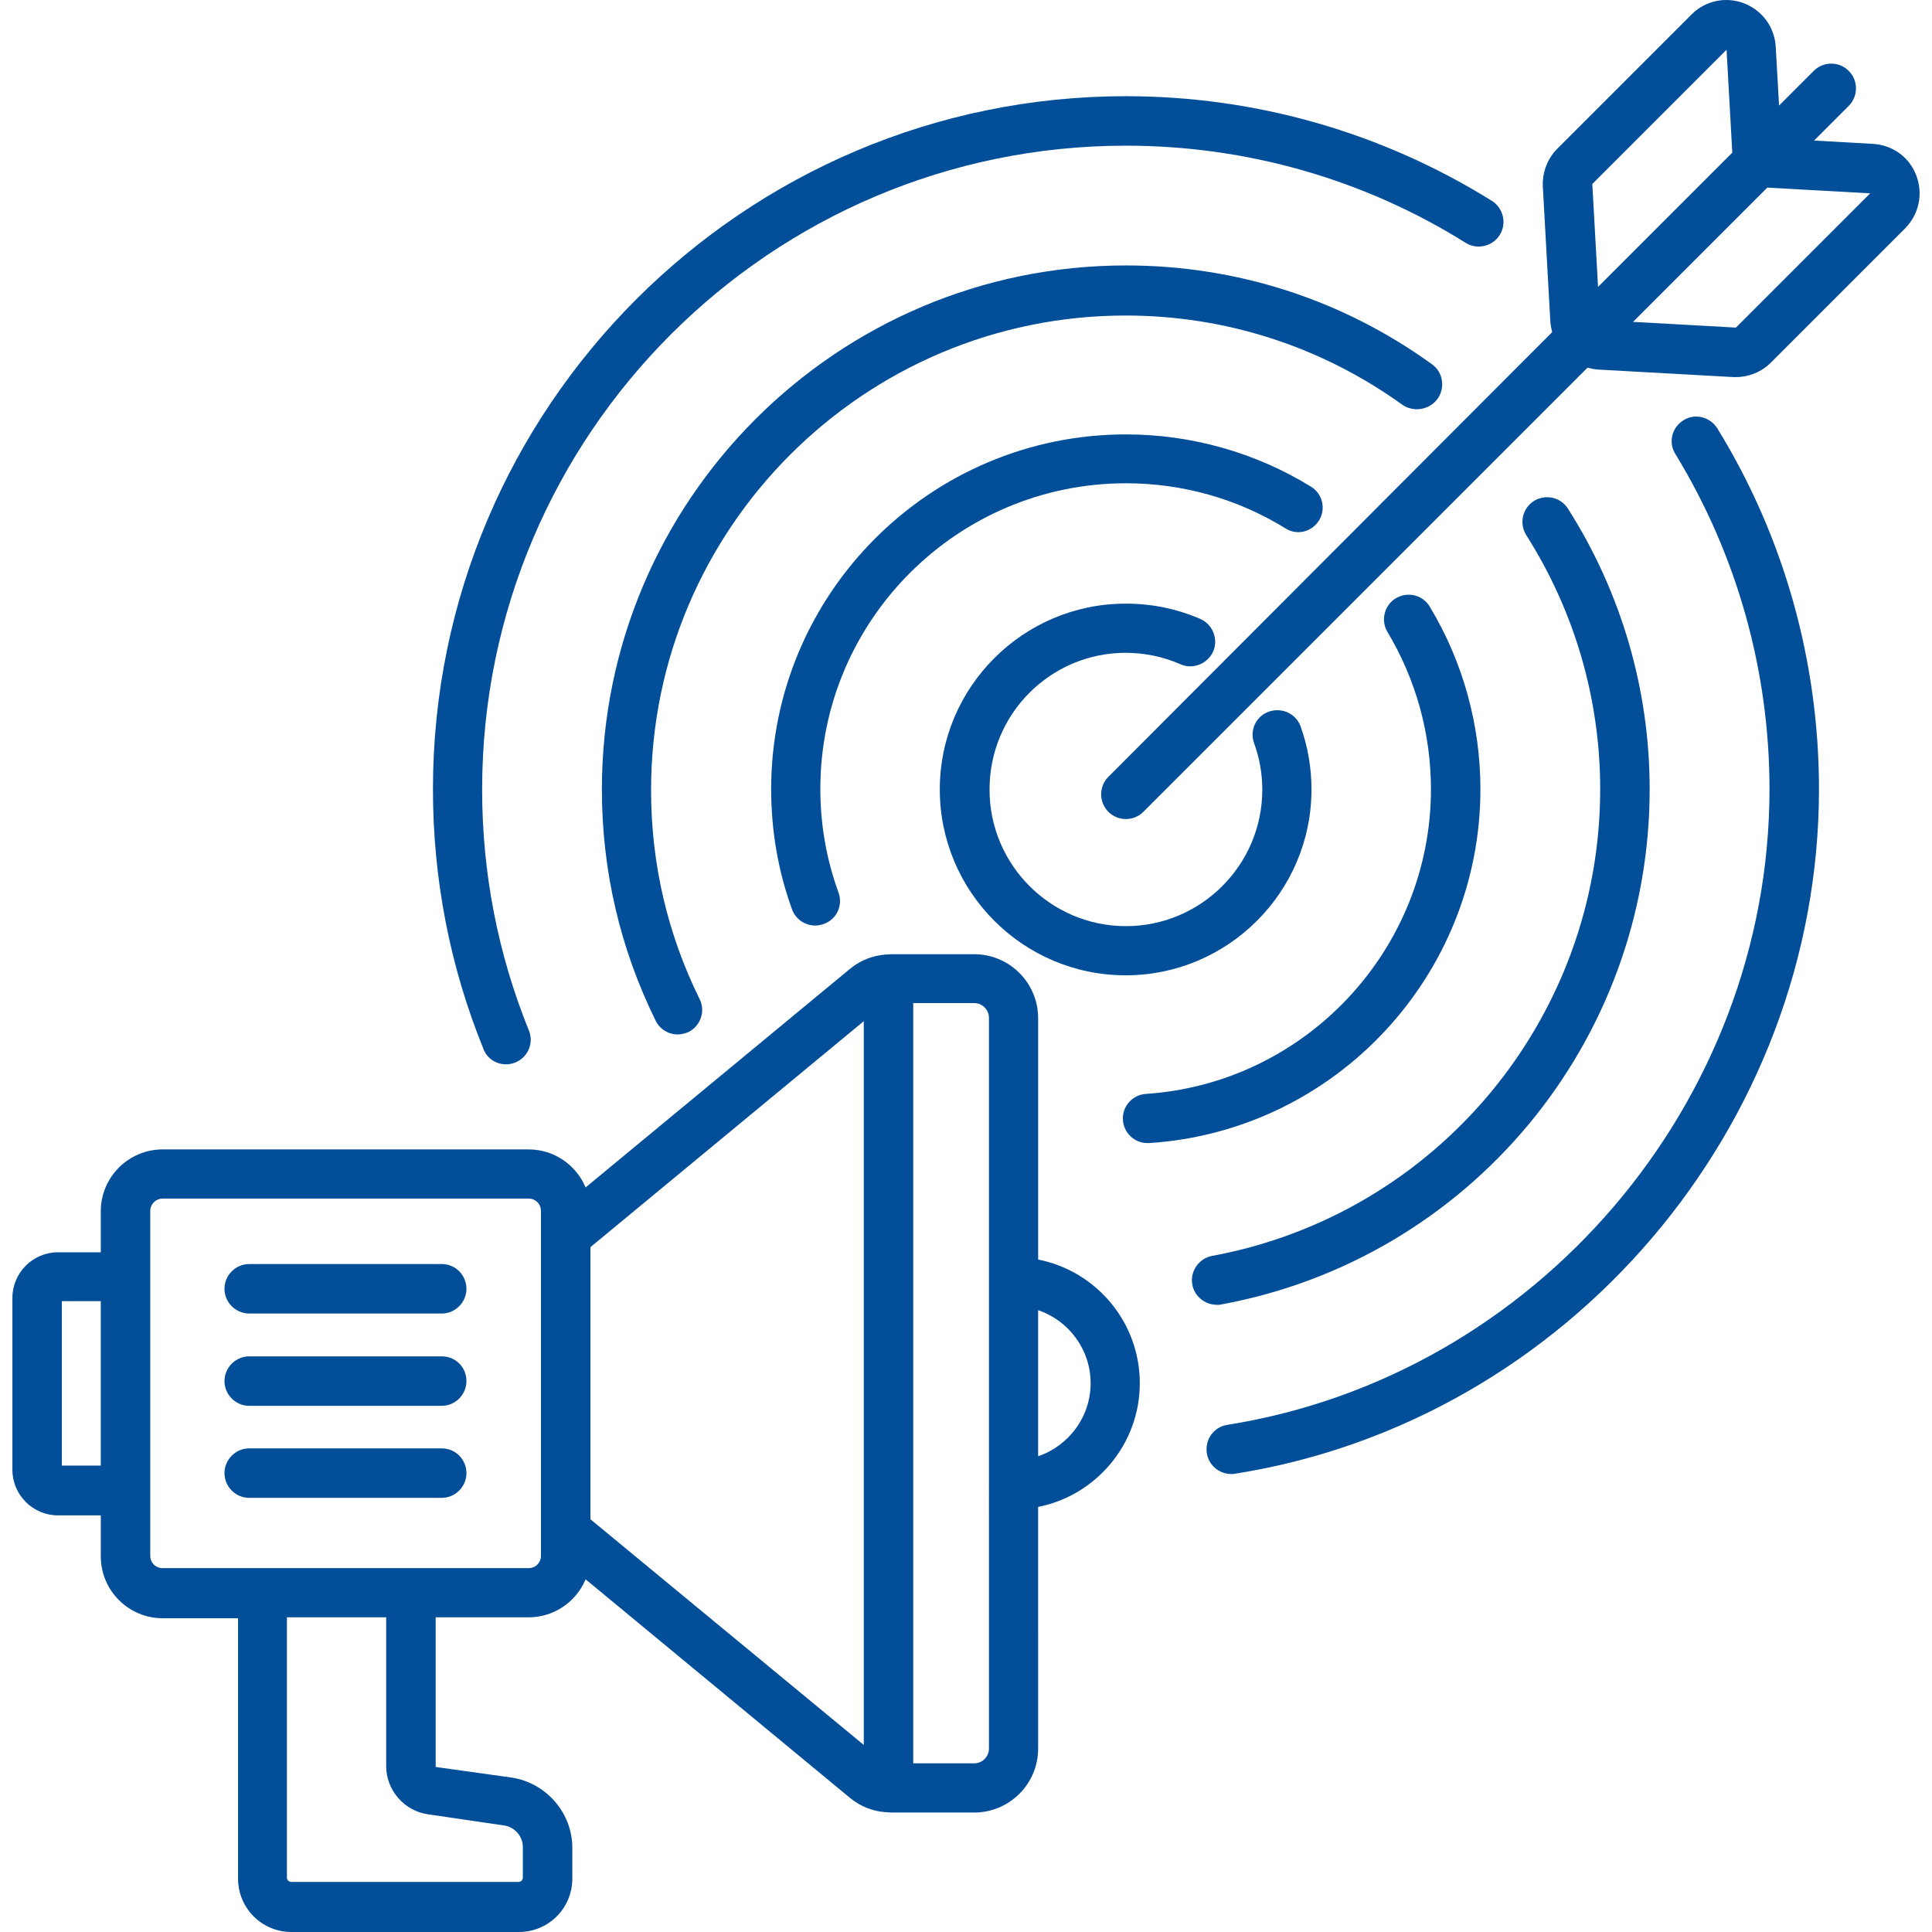 <?xml version="1.0" encoding="UTF-8"?>
<!-- Generator: Adobe Illustrator 15.1.0, SVG Export Plug-In . SVG Version: 6.00 Build 0)  -->
<svg xmlns="http://www.w3.org/2000/svg" xmlns:xlink="http://www.w3.org/1999/xlink" version="1.1" id="Layer_1" x="0px" y="0px" width="100" height="100" viewBox="25.271 18.024 1149.407 1164.349" xml:space="preserve">
<g>
	<path fill="#024E98" d="M322.73,659.45c1.816,0,3.816-0.363,5.637-1.09c7.636-3.09,11.272-11.816,8.184-19.273   c-18.728-46.184-28.185-95.09-28.185-145.27c0-214,174-388,388-388c72.547,0,143.45,20.184,204.73,58.547   c6.91,4.363,16.184,2.184,20.547-4.727s2.184-16.184-4.727-20.547C850.732,97.817,774.557,76,696.367,76   c-230.36,0-417.641,187.45-417.641,417.64c0,54,10.184,106.73,30.363,156.36c2.184,6,7.82,9.453,13.637,9.453L322.73,659.45z"></path>
	<path fill="#024E98" d="M1032.4,271.27c-7.09,4.363-9.273,13.453-4.91,20.363c37.09,60.727,56.727,130.55,56.727,202   c0,188.73-140.55,353.45-326.729,383.09c-8.184,1.273-13.638,8.91-12.363,17.091c1.09,7.272,7.453,12.547,14.727,12.547   c0.727,0,1.637,0,2.363-0.184c200.551-31.816,351.82-209.271,351.82-412.55c0-76.91-21.09-152.181-61.272-217.451   c-4.359-6.906-13.449-9.269-20.359-4.906L1032.4,271.27z"></path>
	<path fill="#024E98" d="M884.18,258.36c4.727-6.727,3.273-16-3.273-20.727c-54-39.09-117.819-59.637-184.55-59.637   c-174.18,0-315.819,141.64-315.819,315.82c0,48.727,10.909,95.637,32.362,139.27c2.547,5.273,7.816,8.363,13.273,8.363   c2.184,0,4.363-0.547,6.547-1.453c7.273-3.637,10.363-12.547,6.727-19.816c-19.453-39.452-29.273-81.815-29.273-126   c0-157.819,128.36-286,286-286c60.363,0,118.181,18.727,167.09,54c6.727,4.363,16,2.906,20.91-3.82H884.18z"></path>
	<path fill="#024E98" d="M753.82,804.18C903.46,776.543,1012,646,1012,493.63c0-60-17.09-118.55-49.273-169.09   c-4.363-6.91-13.637-8.91-20.547-4.547s-8.91,13.637-4.547,20.547c29.09,45.816,44.547,98.728,44.547,153.09   c0,137.82-98.362,256.181-233.819,281.271c-8,1.453-13.453,9.273-12,17.272c1.273,7.09,7.637,12.185,14.547,12.185   c1.09,0.18,2-0.004,2.906-0.184L753.82,804.18z"></path>
	<path fill="#024E98" d="M812.73,331.64c4.363-7.09,2-16.184-4.911-20.363c-33.452-20.547-72-31.453-111.449-31.453   c-118,0-213.82,96-213.82,213.819c0,24.91,4.184,49.273,12.547,72.363c2.184,6,7.816,9.816,14,9.816c1.637,0,3.453-0.363,5.09-0.91   c7.816-2.727,11.816-11.272,8.91-19.09c-7.273-20-10.91-40.91-10.91-62.363c0-101.45,82.547-184.18,184.181-184.18   c34,0,67.09,9.273,96,27.09c6.906,4.551,15.995,2.367,20.358-4.723L812.73,331.64z"></path>
	<path fill="#024E98" d="M910,493.64c0-38.727-10.547-76.909-30.547-110c-4.184-7.09-13.273-9.273-20.363-5.09   s-9.273,13.453-5.09,20.363c17.09,28.547,26.185,61.273,26.185,94.728c0,96.547-75.453,177.27-171.82,183.64   c-8.184,0.547-14.363,7.637-13.816,15.815c0.547,7.816,7.09,13.816,14.728,13.816h1.09c112.18-7.27,199.63-101.09,199.63-213.27   L910,493.64z"></path>
	<path fill="#024E98" d="M696.18,411.45c11.453,0,22.728,2.363,33.09,6.91c7.453,3.273,16.185-0.184,19.638-7.637   c3.273-7.453-0.184-16.363-7.637-19.637c-14.185-6.18-29.273-9.273-45.09-9.273c-61.638,0-112,50.184-112,112   c0,61.637,50.184,112,112,112c61.637,0,112-50.185,112-112c0-13.091-2.184-25.816-6.547-38c-2.727-7.637-11.273-11.638-19.091-8.91   c-7.816,2.727-11.815,11.272-8.91,19.09c3.273,8.91,4.91,18.362,4.91,28c0,45.272-36.909,82.184-82.184,82.184   c-45.273,0-82.184-36.91-82.184-82.184C613.996,448.36,650.905,411.45,696.18,411.45L696.18,411.45z"></path>
	<path fill="#024E98" d="M1172.7,123.82c-4.184-11.09-14.185-18.363-26.185-19.09l-35.453-2l20.91-20.91   c5.816-5.816,5.816-15.273,0-21.09c-5.816-5.816-15.272-5.816-21.09,0l-20.91,20.91l-2-35.453c-0.727-11.816-8-21.816-19.09-26.184   c-11.09-4.184-23.272-1.637-31.637,6.727l-80.91,80.91c-6,6-9.09,14.363-8.727,22.727l4.547,81.816c0.184,2,0.547,4,1.09,6   l-267.46,268c-5.816,5.816-5.816,15.273,0,21.09c2.91,2.91,6.727,4.363,10.547,4.363c3.816,0,7.637-1.453,10.547-4.363   l267.641-267.64c2,0.547,4,0.91,6,1.089l81.815,4.547h1.637c7.816,0,15.453-3.09,21.09-8.727l80.91-80.91   c8.363-8.547,10.91-20.727,6.727-31.82L1172.7,123.82z M977.43,128.914l-10.547-10.547L977.43,128.914z M977.43,128.914   l80.91-80.91l3.453,62l-80.91,80.91L977.43,128.914z M1063.977,215.457l-62-3.453l80.91-80.91l62,3.453L1063.977,215.457z"></path>
	<path fill="#024E98" d="M643.45,777.09V631.64c0-21.272-17.273-38.547-38.547-38.547h-50c-0.363,0-2.363,0.184-2.727,0.184h-0.363   c-7.816,0.547-15.453,3.453-21.638,8.547l-159.449,131.82c-5.637-13.453-18.91-22.91-34.363-22.91h-220.55   c-20.547,0-37.273,16.728-37.273,37.273v24.727H52.724c-15.09,0-27.453,12.363-27.453,27.453v103.64   c0,15.091,12.363,27.453,27.453,27.453H78.54v24.728c0,20.547,16.727,37.272,37.273,37.272h45.453v156.91   c0,17.816,14.363,32.184,32.184,32.184h137.09c17.816,0,32.184-14.362,32.184-32.184v-18.547c0-21.09-15.815-39.273-36.727-42.363   l-45.637-6.363v-90.18h56c15.453,0,28.727-9.453,34.362-22.91l159.45,131.82c6.184,5.09,13.638,8,21.638,8.547h0.363   c0.547,0,2.184,0.184,2.727,0.184h50c21.272,0,38.547-17.273,38.547-38.547V926.189c34.91-6.91,61.272-37.815,61.272-74.547   c0-36.906-26.362-67.633-61.272-74.543L643.45,777.09z M321.63,1118.18c6.363,0.91,11.273,6.547,11.273,12.91v18.547   c0,1.273-1.09,2.547-2.547,2.547h-137.09c-1.273,0-2.547-1.09-2.547-2.547v-156.91h59.816v89.638   c0,14.547,10.91,27.09,25.273,29.09L321.63,1118.18z M55.08,901.27v-99.09h23.453v99.09H55.08z M343.81,955.633   c0,4.184-3.272,7.453-7.452,7.453h-220.55c-4.184,0-7.453-3.273-7.453-7.453v-207.82c0-4.184,3.453-7.453,7.453-7.453h220.55   c4.184,0,7.452,3.273,7.452,7.453V955.633z M373.63,933.633v-164l164.73-136.18v436.18L373.63,933.633z M613.811,1071.813   c0,4.91-4,8.91-8.911,8.91h-36.727l0.004-458.18h36.727c4.911,0,8.911,4,8.911,8.91v281.46L613.811,1071.813z M643.447,895.633v-88   c18.363,6.184,31.637,23.637,31.637,44S661.812,889.449,643.447,895.633z"></path>
	<path fill="#024E98" d="M284,779.82H168c-8.184,0-14.91,6.727-14.91,14.91s6.727,14.909,14.91,14.909h116   c8.184,0,14.91-6.727,14.91-14.909C298.91,786.551,292.363,779.82,284,779.82z"></path>
	<path fill="#024E98" d="M284,835.45H168c-8.184,0-14.91,6.727-14.91,14.91s6.727,14.909,14.91,14.909h116   c8.184,0,14.91-6.727,14.91-14.909C298.91,841.997,292.363,835.45,284,835.45z"></path>
	<path fill="#024E98" d="M284,890.91H168c-8.184,0-14.91,6.727-14.91,14.91s6.727,14.909,14.91,14.909h116   c8.184,0,14.91-6.727,14.91-14.909C298.91,897.637,292.363,890.91,284,890.91z"></path>
</g>
</svg>
